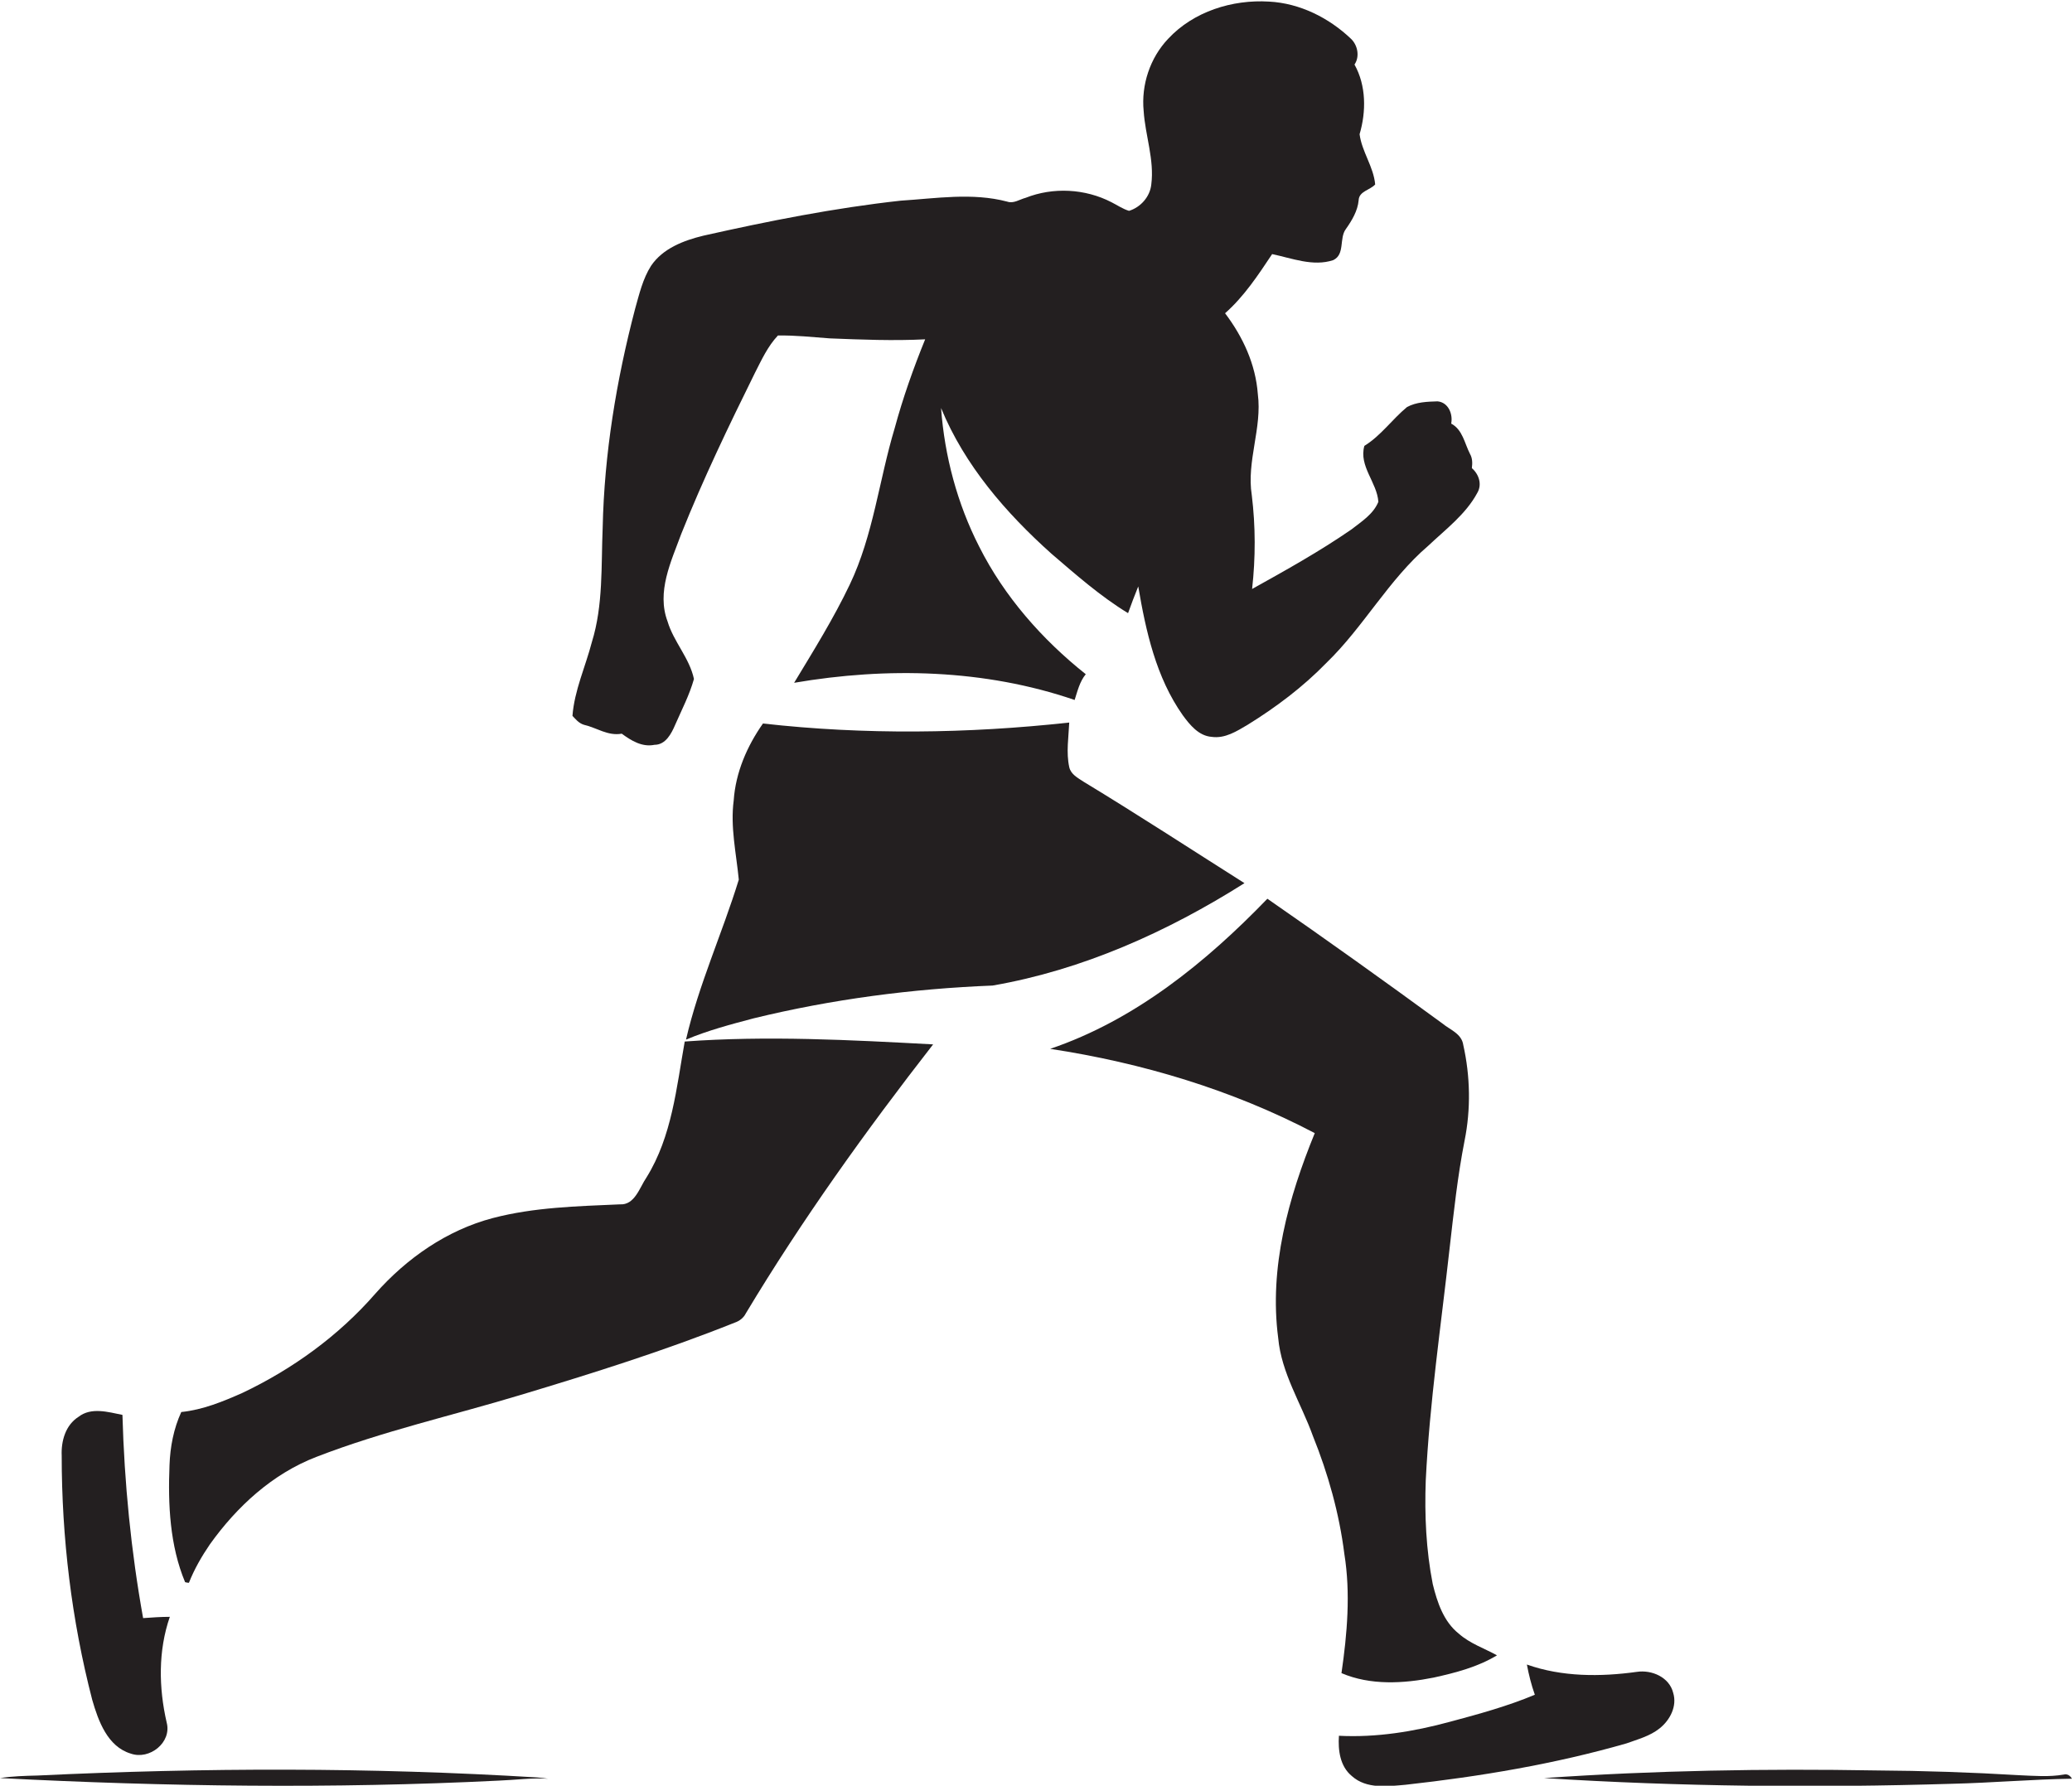<?xml version="1.0" encoding="utf-8"?>
<!-- Generator: Adobe Illustrator 19.2.0, SVG Export Plug-In . SVG Version: 6.00 Build 0)  -->
<svg version="1.1" id="Layer_1" xmlns="http://www.w3.org/2000/svg" xmlns:xlink="http://www.w3.org/1999/xlink" x="0px" y="0px"
	 viewBox="0 0 651.5 561.5" style="enable-background:new 0 0 651.5 561.5;" xml:space="preserve">
<style type="text/css">
	.st0{fill:#231F20;}
</style>
<g>
	<path class="st0" d="M183.6,227.9c4,0.9,7.5,3.6,11.9,2.8c3,2.2,6.4,4.3,10.3,3.5c3.5,0,5.3-3.5,6.5-6.3c2.1-4.8,4.5-9.4,5.9-14.4
		c-1.4-6.6-6.4-11.7-8.3-18.1c-3.5-9.3,1.1-18.8,4.3-27.5c6.9-17.3,15-34.1,23.2-50.7c2.1-4.1,4-8.3,7.2-11.7
		c5.4-0.1,10.9,0.5,16.3,0.9c10,0.4,20,0.8,30,0.3c-3.7,9.1-7,18.4-9.6,28c-4.9,16.3-6.7,33.6-14.1,49.1
		c-5.1,10.7-11.4,20.8-17.5,30.9c29.2-5,59.9-4.3,88.2,5.4c0.9-2.8,1.6-5.8,3.5-8.1c-13.7-10.9-25.6-24.4-33.5-40.1
		c-6.9-13.5-10.9-28.5-12-43.6c7.4,18,20.4,33,34.7,45.8c7.7,6.6,15.4,13.4,24.1,18.7c1-2.8,2.1-5.7,3.2-8.4
		c2.4,14.1,5.6,28.6,14,40.5c2.2,3,5,6.5,9.1,6.8c4.2,0.6,7.9-1.8,11.3-3.8c8.9-5.5,17.4-11.9,24.7-19.4
		c11.8-11.4,19.6-26.2,32.1-36.9c5.5-5.2,11.8-9.9,15.4-16.6c1.6-2.7,0.5-5.9-1.7-7.8c0.2-1.6,0.2-3.1-0.6-4.5
		c-1.7-3.3-2.3-7.6-5.9-9.5c0.6-3-0.9-6.7-4.3-7c-3.2,0.1-6.7,0.2-9.6,1.8c-4.7,3.9-8.2,9-13.4,12.2c-1.8,6.4,4,11.5,4.4,17.6
		c-1.6,3.9-5.3,6.2-8.5,8.7c-10,6.9-20.6,12.8-31.2,18.7c1.1-9.8,1.1-19.7-0.1-29.5c-1.7-10.7,3.3-21.1,1.9-31.8
		c-0.7-9.4-4.7-18-10.3-25.4c6-5.3,10.4-12,14.8-18.6c6.2,1.3,12.9,4,19.2,1.9c3.8-1.8,1.8-6.9,4-9.8c1.9-2.7,3.7-5.7,4-9
		c0.1-2.9,3.6-3.2,5.2-5c-0.5-5.6-4.2-10.3-4.9-15.8c2.1-7.1,2.1-15.3-1.6-21.9c1.7-2.5,1-6-1-8C417.9,5.6,408.7,1,399,0.5
		c-11.5-0.7-23.7,3.1-31.7,11.7c-5.7,6-8.5,14.5-7.7,22.7c0.5,7.7,3.4,15.3,2.4,23.1c-0.4,3.9-3.4,7.2-7,8.3c-2-0.6-3.7-1.8-5.5-2.7
		c-8.3-4.3-18.4-4.8-27-1.4c-1.9,0.5-3.8,1.9-5.8,1.2c-11-2.9-22.4-1-33.5-0.3c-20.9,2.3-41.5,6.4-62,11c-6.2,1.5-12.8,4-16.5,9.5
		c-2.6,4.1-3.7,8.9-5,13.5c-5.9,22.5-9.7,45.6-10.2,68.8c-0.5,12,0.2,24.4-3.4,36c-2,7.7-5.5,15.2-6.1,23.2
		C180.8,225.9,181.9,227.4,183.6,227.9z"/>
	<path class="st0" d="M340.7,245.8c-1.8-1.2-4-2.3-4.5-4.6c-1-4.6-0.2-9.4,0-14c-32,3.5-64.4,3.9-96.3,0.3c-5,7.1-8.6,15.4-9.2,24.2
		c-1.1,8.3,0.8,16.6,1.6,24.9c-5.2,16.9-12.6,33-16.6,50.3c6.9-2.9,14.1-4.8,21.3-6.7c24.6-6,49.8-9.3,75.1-10.3
		c28.3-4.9,55-16.9,79.2-32.2C374.4,267,357.7,256.1,340.7,245.8z"/>
	<path class="st0" d="M421.8,526.1c9.1,3.9,19.5,3.3,29,1.4c6.8-1.5,13.8-3.3,19.9-7c-4-2.2-8.5-3.7-12-6.8
		c-4.8-3.8-6.8-9.9-8.2-15.6c-2.1-10.7-2.6-21.7-2.2-32.6c1.2-24.4,4.8-48.7,7.5-73c1.3-11.3,2.5-22.6,4.7-33.8
		c2-9.9,1.8-20.3-0.4-30.1c-0.5-3.6-4.2-4.8-6.6-6.8c-18.2-13.3-36.5-26.4-55-39.2c-19.3,20-41.7,38.2-68.3,47.2
		c28.9,4.4,57.3,12.9,83.2,26.5c-8.3,20.3-14.4,42.3-11.5,64.4c1,11.1,7.2,20.5,10.9,30.8c4.8,11.9,8.3,24.4,9.9,37.1
		C424.7,501,423.6,513.7,421.8,526.1z"/>
	<path class="st0" d="M215.3,327.5c-2.6,14.5-4,29.8-12,42.7c-2.2,3.2-3.7,8.8-8.4,8.5c-13.4,0.6-26.9,0.9-39.9,4.3
		c-14.5,3.8-27.2,12.7-37,23.8C106.5,420,92,430.5,76.2,438c-6.1,2.7-12.4,5.3-19.2,6c-2.4,5.2-3.5,11-3.7,16.7
		c-0.5,12.4,0.1,25.3,4.9,36.8c0.3,0.1,0.9,0.2,1.2,0.2c1.7-4.3,4-8.3,6.6-12.1c8.5-11.9,19.7-22.2,33.5-27.5
		c20.9-8.1,42.8-13,64.3-19.5c22.6-6.8,45.2-13.9,67.2-22.7c1.5-0.5,2.8-1.5,3.5-2.9c17.7-29.5,37.8-57.5,58.9-84.6
		C267.3,327,241.2,325.6,215.3,327.5z"/>
	<path class="st0" d="M29,534.5c1.9,6.6,4.8,14.7,12.1,16.9c5.9,2.1,13-3.5,11.3-9.8c-2.5-10.9-2.7-22.5,1-33.2
		c-2.8,0-5.6,0.2-8.4,0.4c-3.8-21.1-5.9-42.5-6.5-63.9c-4.5-0.9-9.8-2.5-13.8,0.6c-4.1,2.6-5.5,7.6-5.3,12.2
		C19.4,483.5,22.5,509.4,29,534.5z"/>
	<path class="st0" d="M521.8,543.5c3.3-2.6,5.6-7,4.3-11.2c-1.2-4.9-6.7-7.3-11.4-6.6c-11.5,1.6-23.6,1.6-34.6-2.3
		c0.6,3.2,1.4,6.4,2.5,9.5c-8.6,3.6-17.7,6.1-26.7,8.5c-11.4,3.1-23.1,5-34.9,4.4c-0.3,4.5,0.3,9.6,4.1,12.7
		c4.6,4.1,11.2,3.2,16.9,2.7c23.4-2.6,46.8-6.5,69.4-13C515,546.9,518.8,545.9,521.8,543.5z"/>
	<path class="st0" d="M11.8,558.3c-4,0.1-7.9,0.2-11.8,0.8c52.2,2.7,104.6,3.4,156.8,0.8c5.2-0.2,10.3-0.9,15.5-0.6
		c-1.1-0.2-2.3-0.3-3.4-0.4C116.6,555.7,64.1,555.8,11.8,558.3z"/>
	<path class="st0" d="M648.9,558c-4.6,0.8-9.4,0.4-14,0.2c-15-0.9-30-1.4-45.1-1.5c-34.8-0.6-69.6,0-104.3,2.4
		c42.7,2.7,85.5,3.1,128.2,1.8c12.6-0.3,25.2-1.4,37.8-1.6C650.9,558.3,650,557.7,648.9,558z"/>
</g>
</svg>
